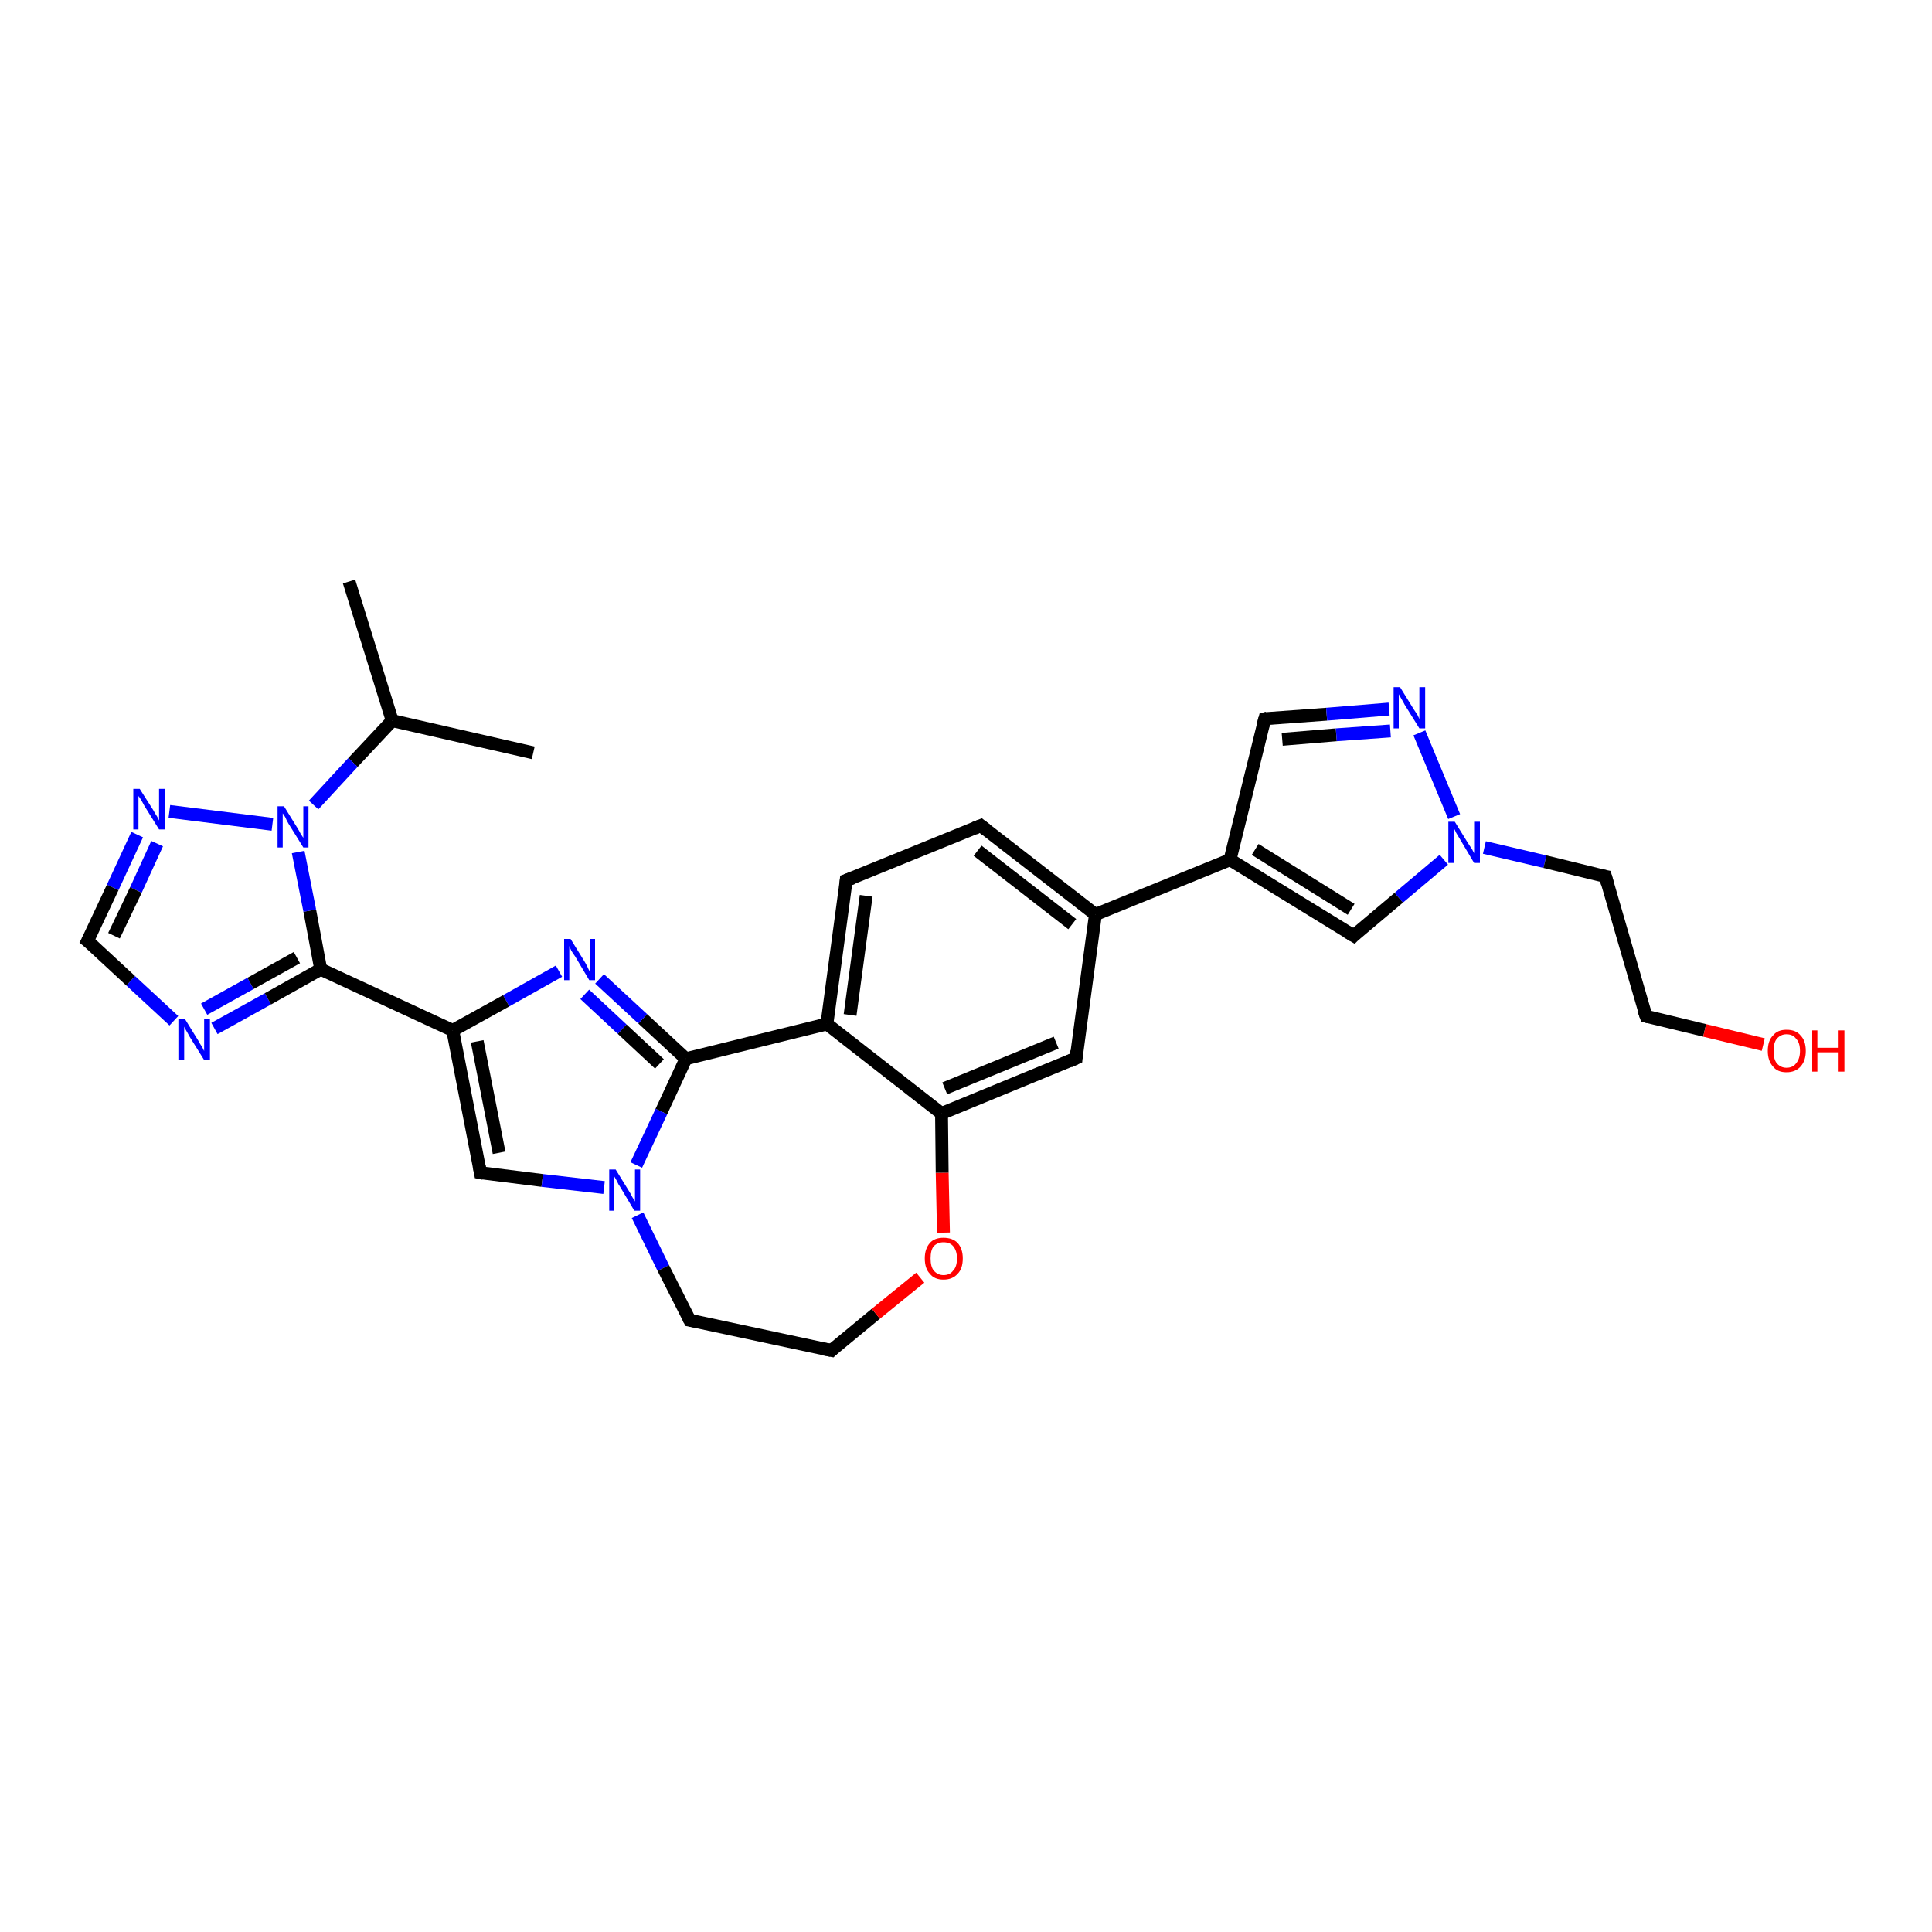 <?xml version='1.0' encoding='iso-8859-1'?>
<svg version='1.1' baseProfile='full'
              xmlns='http://www.w3.org/2000/svg'
                      xmlns:rdkit='http://www.rdkit.org/xml'
                      xmlns:xlink='http://www.w3.org/1999/xlink'
                  xml:space='preserve'
width='300px' height='300px' viewBox='0 0 300 300'>
<!-- END OF HEADER -->
<rect style='opacity:1.0;fill:#FFFFFF;stroke:none' width='300.0' height='300.0' x='0.0' y='0.0'> </rect>
<path class='bond-0 atom-0 atom-1' d='M 54.2,90.3 L 60.9,111.9' style='fill:none;fill-rule:evenodd;stroke:#000000;stroke-width:2.0px;stroke-linecap:butt;stroke-linejoin:miter;stroke-opacity:1' />
<path class='bond-1 atom-1 atom-2' d='M 60.9,111.9 L 82.8,116.9' style='fill:none;fill-rule:evenodd;stroke:#000000;stroke-width:2.0px;stroke-linecap:butt;stroke-linejoin:miter;stroke-opacity:1' />
<path class='bond-2 atom-1 atom-3' d='M 60.9,111.9 L 54.8,118.4' style='fill:none;fill-rule:evenodd;stroke:#000000;stroke-width:2.0px;stroke-linecap:butt;stroke-linejoin:miter;stroke-opacity:1' />
<path class='bond-2 atom-1 atom-3' d='M 54.8,118.4 L 48.7,125.0' style='fill:none;fill-rule:evenodd;stroke:#0000FF;stroke-width:2.0px;stroke-linecap:butt;stroke-linejoin:miter;stroke-opacity:1' />
<path class='bond-3 atom-3 atom-4' d='M 42.3,128.0 L 26.3,126.0' style='fill:none;fill-rule:evenodd;stroke:#0000FF;stroke-width:2.0px;stroke-linecap:butt;stroke-linejoin:miter;stroke-opacity:1' />
<path class='bond-4 atom-4 atom-5' d='M 21.3,129.6 L 17.5,137.8' style='fill:none;fill-rule:evenodd;stroke:#0000FF;stroke-width:2.0px;stroke-linecap:butt;stroke-linejoin:miter;stroke-opacity:1' />
<path class='bond-4 atom-4 atom-5' d='M 17.5,137.8 L 13.6,146.1' style='fill:none;fill-rule:evenodd;stroke:#000000;stroke-width:2.0px;stroke-linecap:butt;stroke-linejoin:miter;stroke-opacity:1' />
<path class='bond-4 atom-4 atom-5' d='M 24.4,131.0 L 21.1,138.2' style='fill:none;fill-rule:evenodd;stroke:#0000FF;stroke-width:2.0px;stroke-linecap:butt;stroke-linejoin:miter;stroke-opacity:1' />
<path class='bond-4 atom-4 atom-5' d='M 21.1,138.2 L 17.7,145.3' style='fill:none;fill-rule:evenodd;stroke:#000000;stroke-width:2.0px;stroke-linecap:butt;stroke-linejoin:miter;stroke-opacity:1' />
<path class='bond-5 atom-5 atom-6' d='M 13.6,146.1 L 20.3,152.3' style='fill:none;fill-rule:evenodd;stroke:#000000;stroke-width:2.0px;stroke-linecap:butt;stroke-linejoin:miter;stroke-opacity:1' />
<path class='bond-5 atom-5 atom-6' d='M 20.3,152.3 L 27.0,158.5' style='fill:none;fill-rule:evenodd;stroke:#0000FF;stroke-width:2.0px;stroke-linecap:butt;stroke-linejoin:miter;stroke-opacity:1' />
<path class='bond-6 atom-6 atom-7' d='M 33.3,159.7 L 41.6,155.1' style='fill:none;fill-rule:evenodd;stroke:#0000FF;stroke-width:2.0px;stroke-linecap:butt;stroke-linejoin:miter;stroke-opacity:1' />
<path class='bond-6 atom-6 atom-7' d='M 41.6,155.1 L 49.8,150.5' style='fill:none;fill-rule:evenodd;stroke:#000000;stroke-width:2.0px;stroke-linecap:butt;stroke-linejoin:miter;stroke-opacity:1' />
<path class='bond-6 atom-6 atom-7' d='M 31.7,156.7 L 38.9,152.7' style='fill:none;fill-rule:evenodd;stroke:#0000FF;stroke-width:2.0px;stroke-linecap:butt;stroke-linejoin:miter;stroke-opacity:1' />
<path class='bond-6 atom-6 atom-7' d='M 38.9,152.7 L 46.1,148.7' style='fill:none;fill-rule:evenodd;stroke:#000000;stroke-width:2.0px;stroke-linecap:butt;stroke-linejoin:miter;stroke-opacity:1' />
<path class='bond-7 atom-7 atom-8' d='M 49.8,150.5 L 70.3,160.0' style='fill:none;fill-rule:evenodd;stroke:#000000;stroke-width:2.0px;stroke-linecap:butt;stroke-linejoin:miter;stroke-opacity:1' />
<path class='bond-8 atom-8 atom-9' d='M 70.3,160.0 L 74.6,182.1' style='fill:none;fill-rule:evenodd;stroke:#000000;stroke-width:2.0px;stroke-linecap:butt;stroke-linejoin:miter;stroke-opacity:1' />
<path class='bond-8 atom-8 atom-9' d='M 74.1,161.7 L 77.5,179.0' style='fill:none;fill-rule:evenodd;stroke:#000000;stroke-width:2.0px;stroke-linecap:butt;stroke-linejoin:miter;stroke-opacity:1' />
<path class='bond-9 atom-9 atom-10' d='M 74.6,182.1 L 84.2,183.3' style='fill:none;fill-rule:evenodd;stroke:#000000;stroke-width:2.0px;stroke-linecap:butt;stroke-linejoin:miter;stroke-opacity:1' />
<path class='bond-9 atom-9 atom-10' d='M 84.2,183.3 L 93.8,184.4' style='fill:none;fill-rule:evenodd;stroke:#0000FF;stroke-width:2.0px;stroke-linecap:butt;stroke-linejoin:miter;stroke-opacity:1' />
<path class='bond-10 atom-10 atom-11' d='M 99.0,188.7 L 103.0,196.9' style='fill:none;fill-rule:evenodd;stroke:#0000FF;stroke-width:2.0px;stroke-linecap:butt;stroke-linejoin:miter;stroke-opacity:1' />
<path class='bond-10 atom-10 atom-11' d='M 103.0,196.9 L 107.1,205.0' style='fill:none;fill-rule:evenodd;stroke:#000000;stroke-width:2.0px;stroke-linecap:butt;stroke-linejoin:miter;stroke-opacity:1' />
<path class='bond-11 atom-11 atom-12' d='M 107.1,205.0 L 129.1,209.7' style='fill:none;fill-rule:evenodd;stroke:#000000;stroke-width:2.0px;stroke-linecap:butt;stroke-linejoin:miter;stroke-opacity:1' />
<path class='bond-12 atom-12 atom-13' d='M 129.1,209.7 L 136.0,204.0' style='fill:none;fill-rule:evenodd;stroke:#000000;stroke-width:2.0px;stroke-linecap:butt;stroke-linejoin:miter;stroke-opacity:1' />
<path class='bond-12 atom-12 atom-13' d='M 136.0,204.0 L 142.9,198.4' style='fill:none;fill-rule:evenodd;stroke:#FF0000;stroke-width:2.0px;stroke-linecap:butt;stroke-linejoin:miter;stroke-opacity:1' />
<path class='bond-13 atom-13 atom-14' d='M 146.5,191.4 L 146.3,182.1' style='fill:none;fill-rule:evenodd;stroke:#FF0000;stroke-width:2.0px;stroke-linecap:butt;stroke-linejoin:miter;stroke-opacity:1' />
<path class='bond-13 atom-13 atom-14' d='M 146.3,182.1 L 146.2,172.9' style='fill:none;fill-rule:evenodd;stroke:#000000;stroke-width:2.0px;stroke-linecap:butt;stroke-linejoin:miter;stroke-opacity:1' />
<path class='bond-14 atom-14 atom-15' d='M 146.2,172.9 L 167.1,164.3' style='fill:none;fill-rule:evenodd;stroke:#000000;stroke-width:2.0px;stroke-linecap:butt;stroke-linejoin:miter;stroke-opacity:1' />
<path class='bond-14 atom-14 atom-15' d='M 146.7,169.0 L 164.0,161.9' style='fill:none;fill-rule:evenodd;stroke:#000000;stroke-width:2.0px;stroke-linecap:butt;stroke-linejoin:miter;stroke-opacity:1' />
<path class='bond-15 atom-15 atom-16' d='M 167.1,164.3 L 170.1,142.0' style='fill:none;fill-rule:evenodd;stroke:#000000;stroke-width:2.0px;stroke-linecap:butt;stroke-linejoin:miter;stroke-opacity:1' />
<path class='bond-16 atom-16 atom-17' d='M 170.1,142.0 L 152.3,128.2' style='fill:none;fill-rule:evenodd;stroke:#000000;stroke-width:2.0px;stroke-linecap:butt;stroke-linejoin:miter;stroke-opacity:1' />
<path class='bond-16 atom-16 atom-17' d='M 166.5,143.5 L 151.8,132.1' style='fill:none;fill-rule:evenodd;stroke:#000000;stroke-width:2.0px;stroke-linecap:butt;stroke-linejoin:miter;stroke-opacity:1' />
<path class='bond-17 atom-17 atom-18' d='M 152.3,128.2 L 131.4,136.7' style='fill:none;fill-rule:evenodd;stroke:#000000;stroke-width:2.0px;stroke-linecap:butt;stroke-linejoin:miter;stroke-opacity:1' />
<path class='bond-18 atom-18 atom-19' d='M 131.4,136.7 L 128.4,159.0' style='fill:none;fill-rule:evenodd;stroke:#000000;stroke-width:2.0px;stroke-linecap:butt;stroke-linejoin:miter;stroke-opacity:1' />
<path class='bond-18 atom-18 atom-19' d='M 134.5,139.1 L 132.0,157.6' style='fill:none;fill-rule:evenodd;stroke:#000000;stroke-width:2.0px;stroke-linecap:butt;stroke-linejoin:miter;stroke-opacity:1' />
<path class='bond-19 atom-19 atom-20' d='M 128.4,159.0 L 106.5,164.4' style='fill:none;fill-rule:evenodd;stroke:#000000;stroke-width:2.0px;stroke-linecap:butt;stroke-linejoin:miter;stroke-opacity:1' />
<path class='bond-20 atom-20 atom-21' d='M 106.5,164.4 L 99.8,158.2' style='fill:none;fill-rule:evenodd;stroke:#000000;stroke-width:2.0px;stroke-linecap:butt;stroke-linejoin:miter;stroke-opacity:1' />
<path class='bond-20 atom-20 atom-21' d='M 99.8,158.2 L 93.1,152.0' style='fill:none;fill-rule:evenodd;stroke:#0000FF;stroke-width:2.0px;stroke-linecap:butt;stroke-linejoin:miter;stroke-opacity:1' />
<path class='bond-20 atom-20 atom-21' d='M 102.4,165.2 L 96.6,159.8' style='fill:none;fill-rule:evenodd;stroke:#000000;stroke-width:2.0px;stroke-linecap:butt;stroke-linejoin:miter;stroke-opacity:1' />
<path class='bond-20 atom-20 atom-21' d='M 96.6,159.8 L 90.8,154.4' style='fill:none;fill-rule:evenodd;stroke:#0000FF;stroke-width:2.0px;stroke-linecap:butt;stroke-linejoin:miter;stroke-opacity:1' />
<path class='bond-21 atom-16 atom-22' d='M 170.1,142.0 L 191.0,133.5' style='fill:none;fill-rule:evenodd;stroke:#000000;stroke-width:2.0px;stroke-linecap:butt;stroke-linejoin:miter;stroke-opacity:1' />
<path class='bond-22 atom-22 atom-23' d='M 191.0,133.5 L 196.4,111.6' style='fill:none;fill-rule:evenodd;stroke:#000000;stroke-width:2.0px;stroke-linecap:butt;stroke-linejoin:miter;stroke-opacity:1' />
<path class='bond-23 atom-23 atom-24' d='M 196.4,111.6 L 206.0,110.9' style='fill:none;fill-rule:evenodd;stroke:#000000;stroke-width:2.0px;stroke-linecap:butt;stroke-linejoin:miter;stroke-opacity:1' />
<path class='bond-23 atom-23 atom-24' d='M 206.0,110.9 L 215.7,110.1' style='fill:none;fill-rule:evenodd;stroke:#0000FF;stroke-width:2.0px;stroke-linecap:butt;stroke-linejoin:miter;stroke-opacity:1' />
<path class='bond-23 atom-23 atom-24' d='M 199.1,114.8 L 207.5,114.1' style='fill:none;fill-rule:evenodd;stroke:#000000;stroke-width:2.0px;stroke-linecap:butt;stroke-linejoin:miter;stroke-opacity:1' />
<path class='bond-23 atom-23 atom-24' d='M 207.5,114.1 L 215.9,113.5' style='fill:none;fill-rule:evenodd;stroke:#0000FF;stroke-width:2.0px;stroke-linecap:butt;stroke-linejoin:miter;stroke-opacity:1' />
<path class='bond-24 atom-24 atom-25' d='M 220.4,113.8 L 225.8,126.8' style='fill:none;fill-rule:evenodd;stroke:#0000FF;stroke-width:2.0px;stroke-linecap:butt;stroke-linejoin:miter;stroke-opacity:1' />
<path class='bond-25 atom-25 atom-26' d='M 230.5,131.6 L 239.9,133.8' style='fill:none;fill-rule:evenodd;stroke:#0000FF;stroke-width:2.0px;stroke-linecap:butt;stroke-linejoin:miter;stroke-opacity:1' />
<path class='bond-25 atom-25 atom-26' d='M 239.9,133.8 L 249.3,136.1' style='fill:none;fill-rule:evenodd;stroke:#000000;stroke-width:2.0px;stroke-linecap:butt;stroke-linejoin:miter;stroke-opacity:1' />
<path class='bond-26 atom-26 atom-27' d='M 249.3,136.1 L 255.6,157.8' style='fill:none;fill-rule:evenodd;stroke:#000000;stroke-width:2.0px;stroke-linecap:butt;stroke-linejoin:miter;stroke-opacity:1' />
<path class='bond-27 atom-27 atom-28' d='M 255.6,157.8 L 264.7,160.0' style='fill:none;fill-rule:evenodd;stroke:#000000;stroke-width:2.0px;stroke-linecap:butt;stroke-linejoin:miter;stroke-opacity:1' />
<path class='bond-27 atom-27 atom-28' d='M 264.7,160.0 L 273.8,162.2' style='fill:none;fill-rule:evenodd;stroke:#FF0000;stroke-width:2.0px;stroke-linecap:butt;stroke-linejoin:miter;stroke-opacity:1' />
<path class='bond-28 atom-25 atom-29' d='M 224.2,133.5 L 217.2,139.4' style='fill:none;fill-rule:evenodd;stroke:#0000FF;stroke-width:2.0px;stroke-linecap:butt;stroke-linejoin:miter;stroke-opacity:1' />
<path class='bond-28 atom-25 atom-29' d='M 217.2,139.4 L 210.2,145.3' style='fill:none;fill-rule:evenodd;stroke:#000000;stroke-width:2.0px;stroke-linecap:butt;stroke-linejoin:miter;stroke-opacity:1' />
<path class='bond-29 atom-7 atom-3' d='M 49.8,150.5 L 48.1,141.4' style='fill:none;fill-rule:evenodd;stroke:#000000;stroke-width:2.0px;stroke-linecap:butt;stroke-linejoin:miter;stroke-opacity:1' />
<path class='bond-29 atom-7 atom-3' d='M 48.1,141.4 L 46.3,132.3' style='fill:none;fill-rule:evenodd;stroke:#0000FF;stroke-width:2.0px;stroke-linecap:butt;stroke-linejoin:miter;stroke-opacity:1' />
<path class='bond-30 atom-21 atom-8' d='M 86.8,150.8 L 78.6,155.4' style='fill:none;fill-rule:evenodd;stroke:#0000FF;stroke-width:2.0px;stroke-linecap:butt;stroke-linejoin:miter;stroke-opacity:1' />
<path class='bond-30 atom-21 atom-8' d='M 78.6,155.4 L 70.3,160.0' style='fill:none;fill-rule:evenodd;stroke:#000000;stroke-width:2.0px;stroke-linecap:butt;stroke-linejoin:miter;stroke-opacity:1' />
<path class='bond-31 atom-29 atom-22' d='M 210.2,145.3 L 191.0,133.5' style='fill:none;fill-rule:evenodd;stroke:#000000;stroke-width:2.0px;stroke-linecap:butt;stroke-linejoin:miter;stroke-opacity:1' />
<path class='bond-31 atom-29 atom-22' d='M 209.8,141.2 L 194.9,131.9' style='fill:none;fill-rule:evenodd;stroke:#000000;stroke-width:2.0px;stroke-linecap:butt;stroke-linejoin:miter;stroke-opacity:1' />
<path class='bond-32 atom-20 atom-10' d='M 106.5,164.4 L 102.7,172.6' style='fill:none;fill-rule:evenodd;stroke:#000000;stroke-width:2.0px;stroke-linecap:butt;stroke-linejoin:miter;stroke-opacity:1' />
<path class='bond-32 atom-20 atom-10' d='M 102.7,172.6 L 98.8,180.9' style='fill:none;fill-rule:evenodd;stroke:#0000FF;stroke-width:2.0px;stroke-linecap:butt;stroke-linejoin:miter;stroke-opacity:1' />
<path class='bond-33 atom-19 atom-14' d='M 128.4,159.0 L 146.2,172.9' style='fill:none;fill-rule:evenodd;stroke:#000000;stroke-width:2.0px;stroke-linecap:butt;stroke-linejoin:miter;stroke-opacity:1' />
<path d='M 13.8,145.7 L 13.6,146.1 L 14.0,146.4' style='fill:none;stroke:#000000;stroke-width:2.0px;stroke-linecap:butt;stroke-linejoin:miter;stroke-opacity:1;' />
<path d='M 74.4,181.0 L 74.6,182.1 L 75.1,182.2' style='fill:none;stroke:#000000;stroke-width:2.0px;stroke-linecap:butt;stroke-linejoin:miter;stroke-opacity:1;' />
<path d='M 106.9,204.6 L 107.1,205.0 L 108.2,205.2' style='fill:none;stroke:#000000;stroke-width:2.0px;stroke-linecap:butt;stroke-linejoin:miter;stroke-opacity:1;' />
<path d='M 128.0,209.5 L 129.1,209.7 L 129.4,209.4' style='fill:none;stroke:#000000;stroke-width:2.0px;stroke-linecap:butt;stroke-linejoin:miter;stroke-opacity:1;' />
<path d='M 166.0,164.8 L 167.1,164.3 L 167.2,163.2' style='fill:none;stroke:#000000;stroke-width:2.0px;stroke-linecap:butt;stroke-linejoin:miter;stroke-opacity:1;' />
<path d='M 153.2,128.9 L 152.3,128.2 L 151.3,128.6' style='fill:none;stroke:#000000;stroke-width:2.0px;stroke-linecap:butt;stroke-linejoin:miter;stroke-opacity:1;' />
<path d='M 132.5,136.3 L 131.4,136.7 L 131.3,137.8' style='fill:none;stroke:#000000;stroke-width:2.0px;stroke-linecap:butt;stroke-linejoin:miter;stroke-opacity:1;' />
<path d='M 196.1,112.7 L 196.4,111.6 L 196.8,111.5' style='fill:none;stroke:#000000;stroke-width:2.0px;stroke-linecap:butt;stroke-linejoin:miter;stroke-opacity:1;' />
<path d='M 248.8,136.0 L 249.3,136.1 L 249.6,137.2' style='fill:none;stroke:#000000;stroke-width:2.0px;stroke-linecap:butt;stroke-linejoin:miter;stroke-opacity:1;' />
<path d='M 255.2,156.7 L 255.6,157.8 L 256.0,157.9' style='fill:none;stroke:#000000;stroke-width:2.0px;stroke-linecap:butt;stroke-linejoin:miter;stroke-opacity:1;' />
<path d='M 210.5,145.0 L 210.2,145.3 L 209.2,144.7' style='fill:none;stroke:#000000;stroke-width:2.0px;stroke-linecap:butt;stroke-linejoin:miter;stroke-opacity:1;' />
<path class='atom-3' d='M 44.1 125.2
L 46.2 128.6
Q 46.4 128.9, 46.7 129.5
Q 47.1 130.1, 47.1 130.1
L 47.1 125.2
L 47.9 125.2
L 47.9 131.6
L 47.1 131.6
L 44.8 127.9
Q 44.5 127.4, 44.3 126.9
Q 44.0 126.4, 43.9 126.3
L 43.9 131.6
L 43.1 131.6
L 43.1 125.2
L 44.1 125.2
' fill='#0000FF'/>
<path class='atom-4' d='M 21.7 122.5
L 23.8 125.8
Q 24.0 126.2, 24.4 126.8
Q 24.7 127.4, 24.7 127.4
L 24.7 122.5
L 25.6 122.5
L 25.6 128.8
L 24.7 128.8
L 22.4 125.1
Q 22.2 124.7, 21.9 124.2
Q 21.6 123.7, 21.5 123.6
L 21.5 128.8
L 20.7 128.8
L 20.7 122.5
L 21.7 122.5
' fill='#0000FF'/>
<path class='atom-6' d='M 28.7 158.2
L 30.8 161.6
Q 31.0 162.0, 31.4 162.6
Q 31.7 163.2, 31.7 163.2
L 31.7 158.2
L 32.6 158.2
L 32.6 164.6
L 31.7 164.6
L 29.4 160.9
Q 29.2 160.5, 28.9 160.0
Q 28.6 159.5, 28.6 159.4
L 28.6 164.6
L 27.7 164.6
L 27.7 158.2
L 28.7 158.2
' fill='#0000FF'/>
<path class='atom-10' d='M 95.6 181.6
L 97.7 185.0
Q 97.9 185.3, 98.2 185.9
Q 98.6 186.5, 98.6 186.6
L 98.6 181.6
L 99.4 181.6
L 99.4 188.0
L 98.5 188.0
L 96.3 184.3
Q 96.0 183.9, 95.8 183.4
Q 95.5 182.9, 95.4 182.7
L 95.4 188.0
L 94.6 188.0
L 94.6 181.6
L 95.6 181.6
' fill='#0000FF'/>
<path class='atom-13' d='M 143.6 195.4
Q 143.6 193.9, 144.4 193.0
Q 145.1 192.2, 146.5 192.2
Q 147.9 192.2, 148.7 193.0
Q 149.5 193.9, 149.5 195.4
Q 149.5 197.0, 148.7 197.8
Q 147.9 198.7, 146.5 198.7
Q 145.1 198.7, 144.4 197.8
Q 143.6 197.0, 143.6 195.4
M 146.5 198.0
Q 147.5 198.0, 148.0 197.3
Q 148.6 196.7, 148.6 195.4
Q 148.6 194.2, 148.0 193.5
Q 147.5 192.9, 146.5 192.9
Q 145.6 192.9, 145.0 193.5
Q 144.5 194.1, 144.5 195.4
Q 144.5 196.7, 145.0 197.3
Q 145.6 198.0, 146.5 198.0
' fill='#FF0000'/>
<path class='atom-21' d='M 88.6 145.8
L 90.7 149.2
Q 90.9 149.5, 91.2 150.1
Q 91.5 150.8, 91.6 150.8
L 91.6 145.8
L 92.4 145.8
L 92.4 152.2
L 91.5 152.2
L 89.3 148.5
Q 89.0 148.1, 88.7 147.6
Q 88.5 147.1, 88.4 146.9
L 88.4 152.2
L 87.6 152.2
L 87.6 145.8
L 88.6 145.8
' fill='#0000FF'/>
<path class='atom-24' d='M 217.4 106.7
L 219.5 110.1
Q 219.7 110.4, 220.1 111.0
Q 220.4 111.6, 220.4 111.7
L 220.4 106.7
L 221.3 106.7
L 221.3 113.1
L 220.4 113.1
L 218.1 109.4
Q 217.9 109.0, 217.6 108.5
Q 217.3 108.0, 217.2 107.8
L 217.2 113.1
L 216.4 113.1
L 216.4 106.7
L 217.4 106.7
' fill='#0000FF'/>
<path class='atom-25' d='M 225.9 127.6
L 228.0 131.0
Q 228.2 131.3, 228.6 131.9
Q 228.9 132.5, 228.9 132.5
L 228.9 127.6
L 229.8 127.6
L 229.8 134.0
L 228.9 134.0
L 226.7 130.3
Q 226.4 129.8, 226.1 129.3
Q 225.9 128.8, 225.8 128.7
L 225.8 134.0
L 224.9 134.0
L 224.9 127.6
L 225.9 127.6
' fill='#0000FF'/>
<path class='atom-28' d='M 274.5 163.2
Q 274.5 161.6, 275.3 160.8
Q 276.0 159.9, 277.4 159.9
Q 278.9 159.9, 279.6 160.8
Q 280.4 161.6, 280.4 163.2
Q 280.4 164.7, 279.6 165.6
Q 278.8 166.5, 277.4 166.5
Q 276.0 166.5, 275.3 165.6
Q 274.5 164.7, 274.5 163.2
M 277.4 165.8
Q 278.4 165.8, 278.9 165.1
Q 279.5 164.4, 279.5 163.2
Q 279.5 161.9, 278.9 161.3
Q 278.4 160.6, 277.4 160.6
Q 276.5 160.6, 275.9 161.3
Q 275.4 161.9, 275.4 163.2
Q 275.4 164.5, 275.9 165.1
Q 276.5 165.8, 277.4 165.8
' fill='#FF0000'/>
<path class='atom-28' d='M 281.4 160.0
L 282.2 160.0
L 282.2 162.7
L 285.5 162.7
L 285.5 160.0
L 286.4 160.0
L 286.4 166.4
L 285.5 166.4
L 285.5 163.4
L 282.2 163.4
L 282.2 166.4
L 281.4 166.4
L 281.4 160.0
' fill='#FF0000'/>
</svg>
